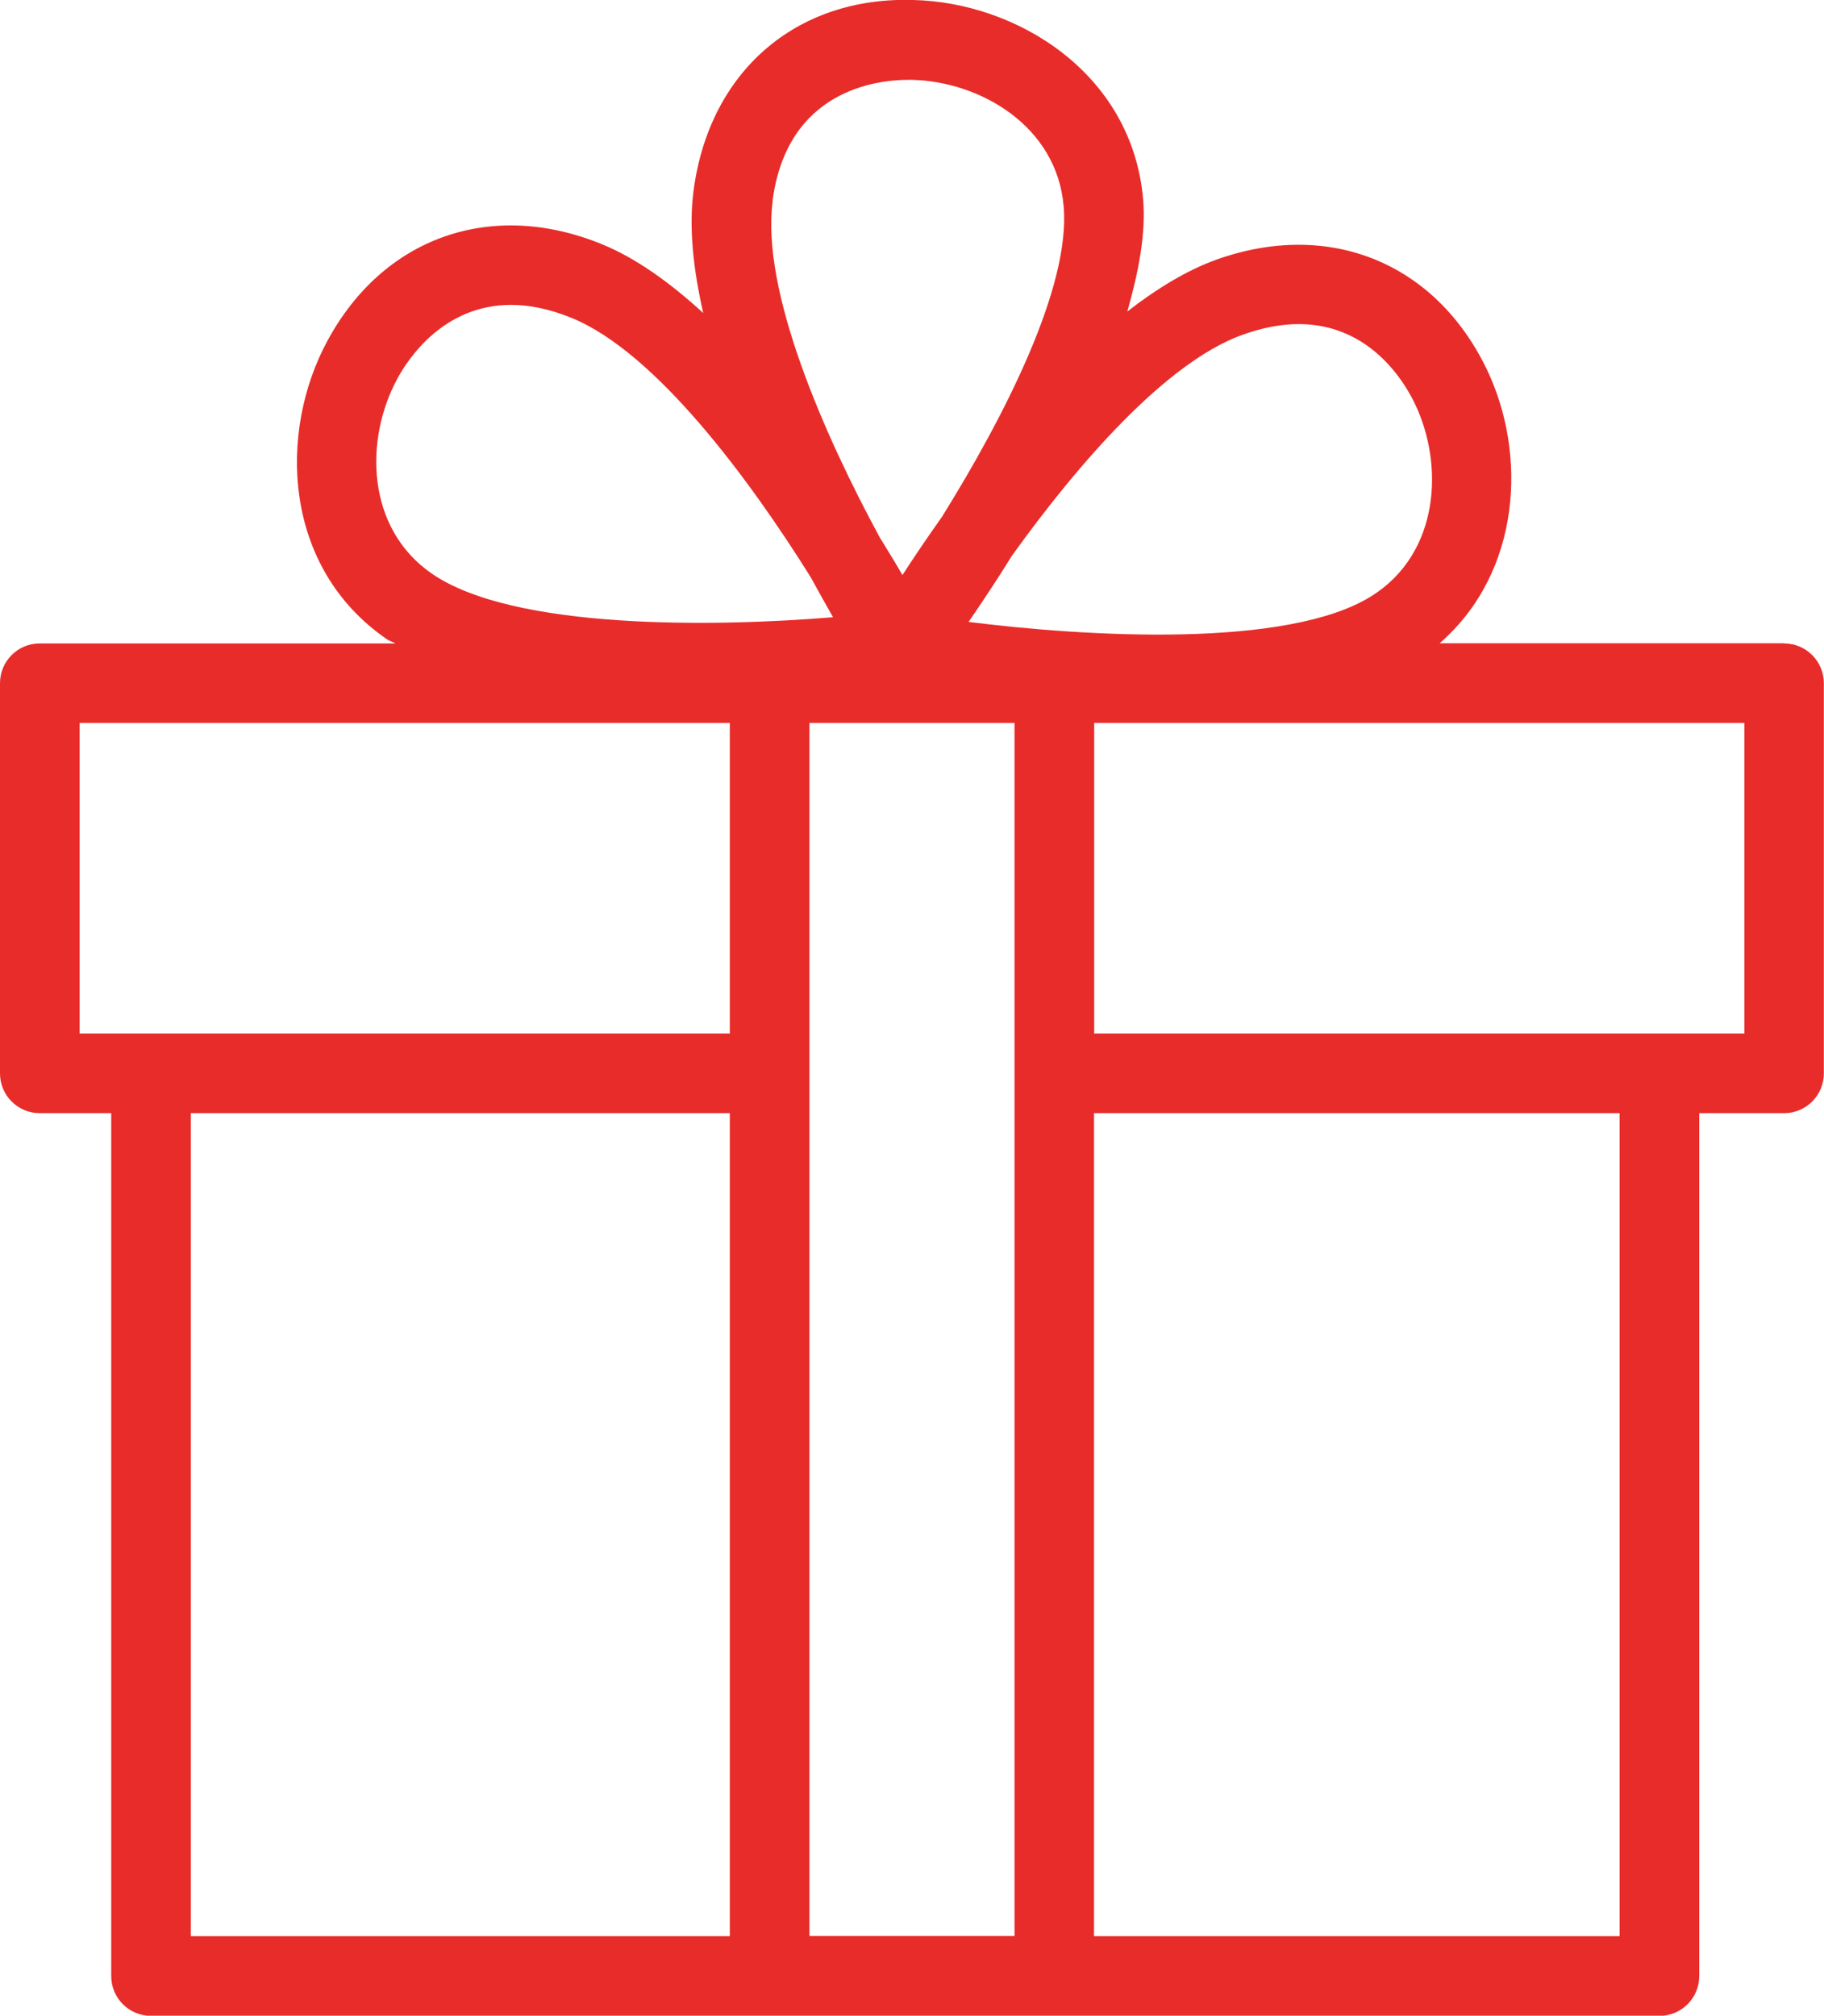 <?xml version="1.0" encoding="UTF-8"?>
<svg id="Sun" xmlns="http://www.w3.org/2000/svg" viewBox="0 0 105.12 116.16">
  <defs>
    <style>
      .cls-1 {
        fill: #e82c2a;
      }
    </style>
  </defs>
  <path class="cls-1" d="M102.83,37.07h-19.86c4.73-4.12,5.05-10.96,2.7-15.82-2.97-6.13-9.08-8.6-15.56-6.29-1.72.62-3.45,1.68-5.14,2.99.65-2.28,1.08-4.51.91-6.47C65.24,4.2,58.59.14,52.64,0c-6.8-.21-11.78,4.17-12.67,11-.28,2.13-.01,4.55.56,7.04-1.89-1.73-3.86-3.16-5.85-3.97-6.37-2.6-12.59-.41-15.82,5.59-2.83,5.24-2.58,13.04,3.44,17.18.14.1.34.15.49.24H2.29c-1.27,0-2.29,1.03-2.29,2.29v22.49c0,1.27,1.03,2.29,2.29,2.29h39.77v47.43H11v-49.32h-4.59v51.62c0,1.27,1.03,2.29,2.29,2.29h86.94c1.27,0,2.29-1.03,2.29-2.29v-50.81h-4.59v48.51h-30.29v-47.43h39.77c1.27,0,2.29-1.03,2.29-2.29v-22.49c0-1.27-1.03-2.29-2.29-2.29ZM71.65,19.28c6.34-2.26,9.16,2.47,9.88,3.96,1.72,3.56,1.43,8.67-2.5,11.12-4.85,3.02-16.36,2.34-23.21,1.48.75-1.09,1.58-2.33,2.51-3.83,3.73-5.19,8.84-11.14,13.31-12.73ZM44.52,11.6c.83-6.41,5.99-7,7.84-7,.07,0,.13,0,.18,0,3.96.09,8.37,2.67,8.76,7.29.41,4.67-3.46,12.18-7.01,17.89-.87,1.23-1.65,2.38-2.28,3.36-.38-.66-.84-1.41-1.32-2.19-3.17-5.85-6.84-14.17-6.16-19.35ZM22.89,21.84c.62-1.16,2.67-4.27,6.56-4.27,1.03,0,2.19.22,3.49.75,4.84,1.97,10.25,9.29,13.78,14.94.46.84.9,1.63,1.29,2.31-6.88.57-18.42.73-23.12-2.51-3.81-2.63-3.88-7.74-2-11.22ZM4.59,59.56v-17.9h37.47v17.9H4.59ZM46.65,111.58V41.66h11.82v69.91h-11.82ZM100.53,59.56h-37.47v-17.9h37.47v17.9Z"/>
</svg>